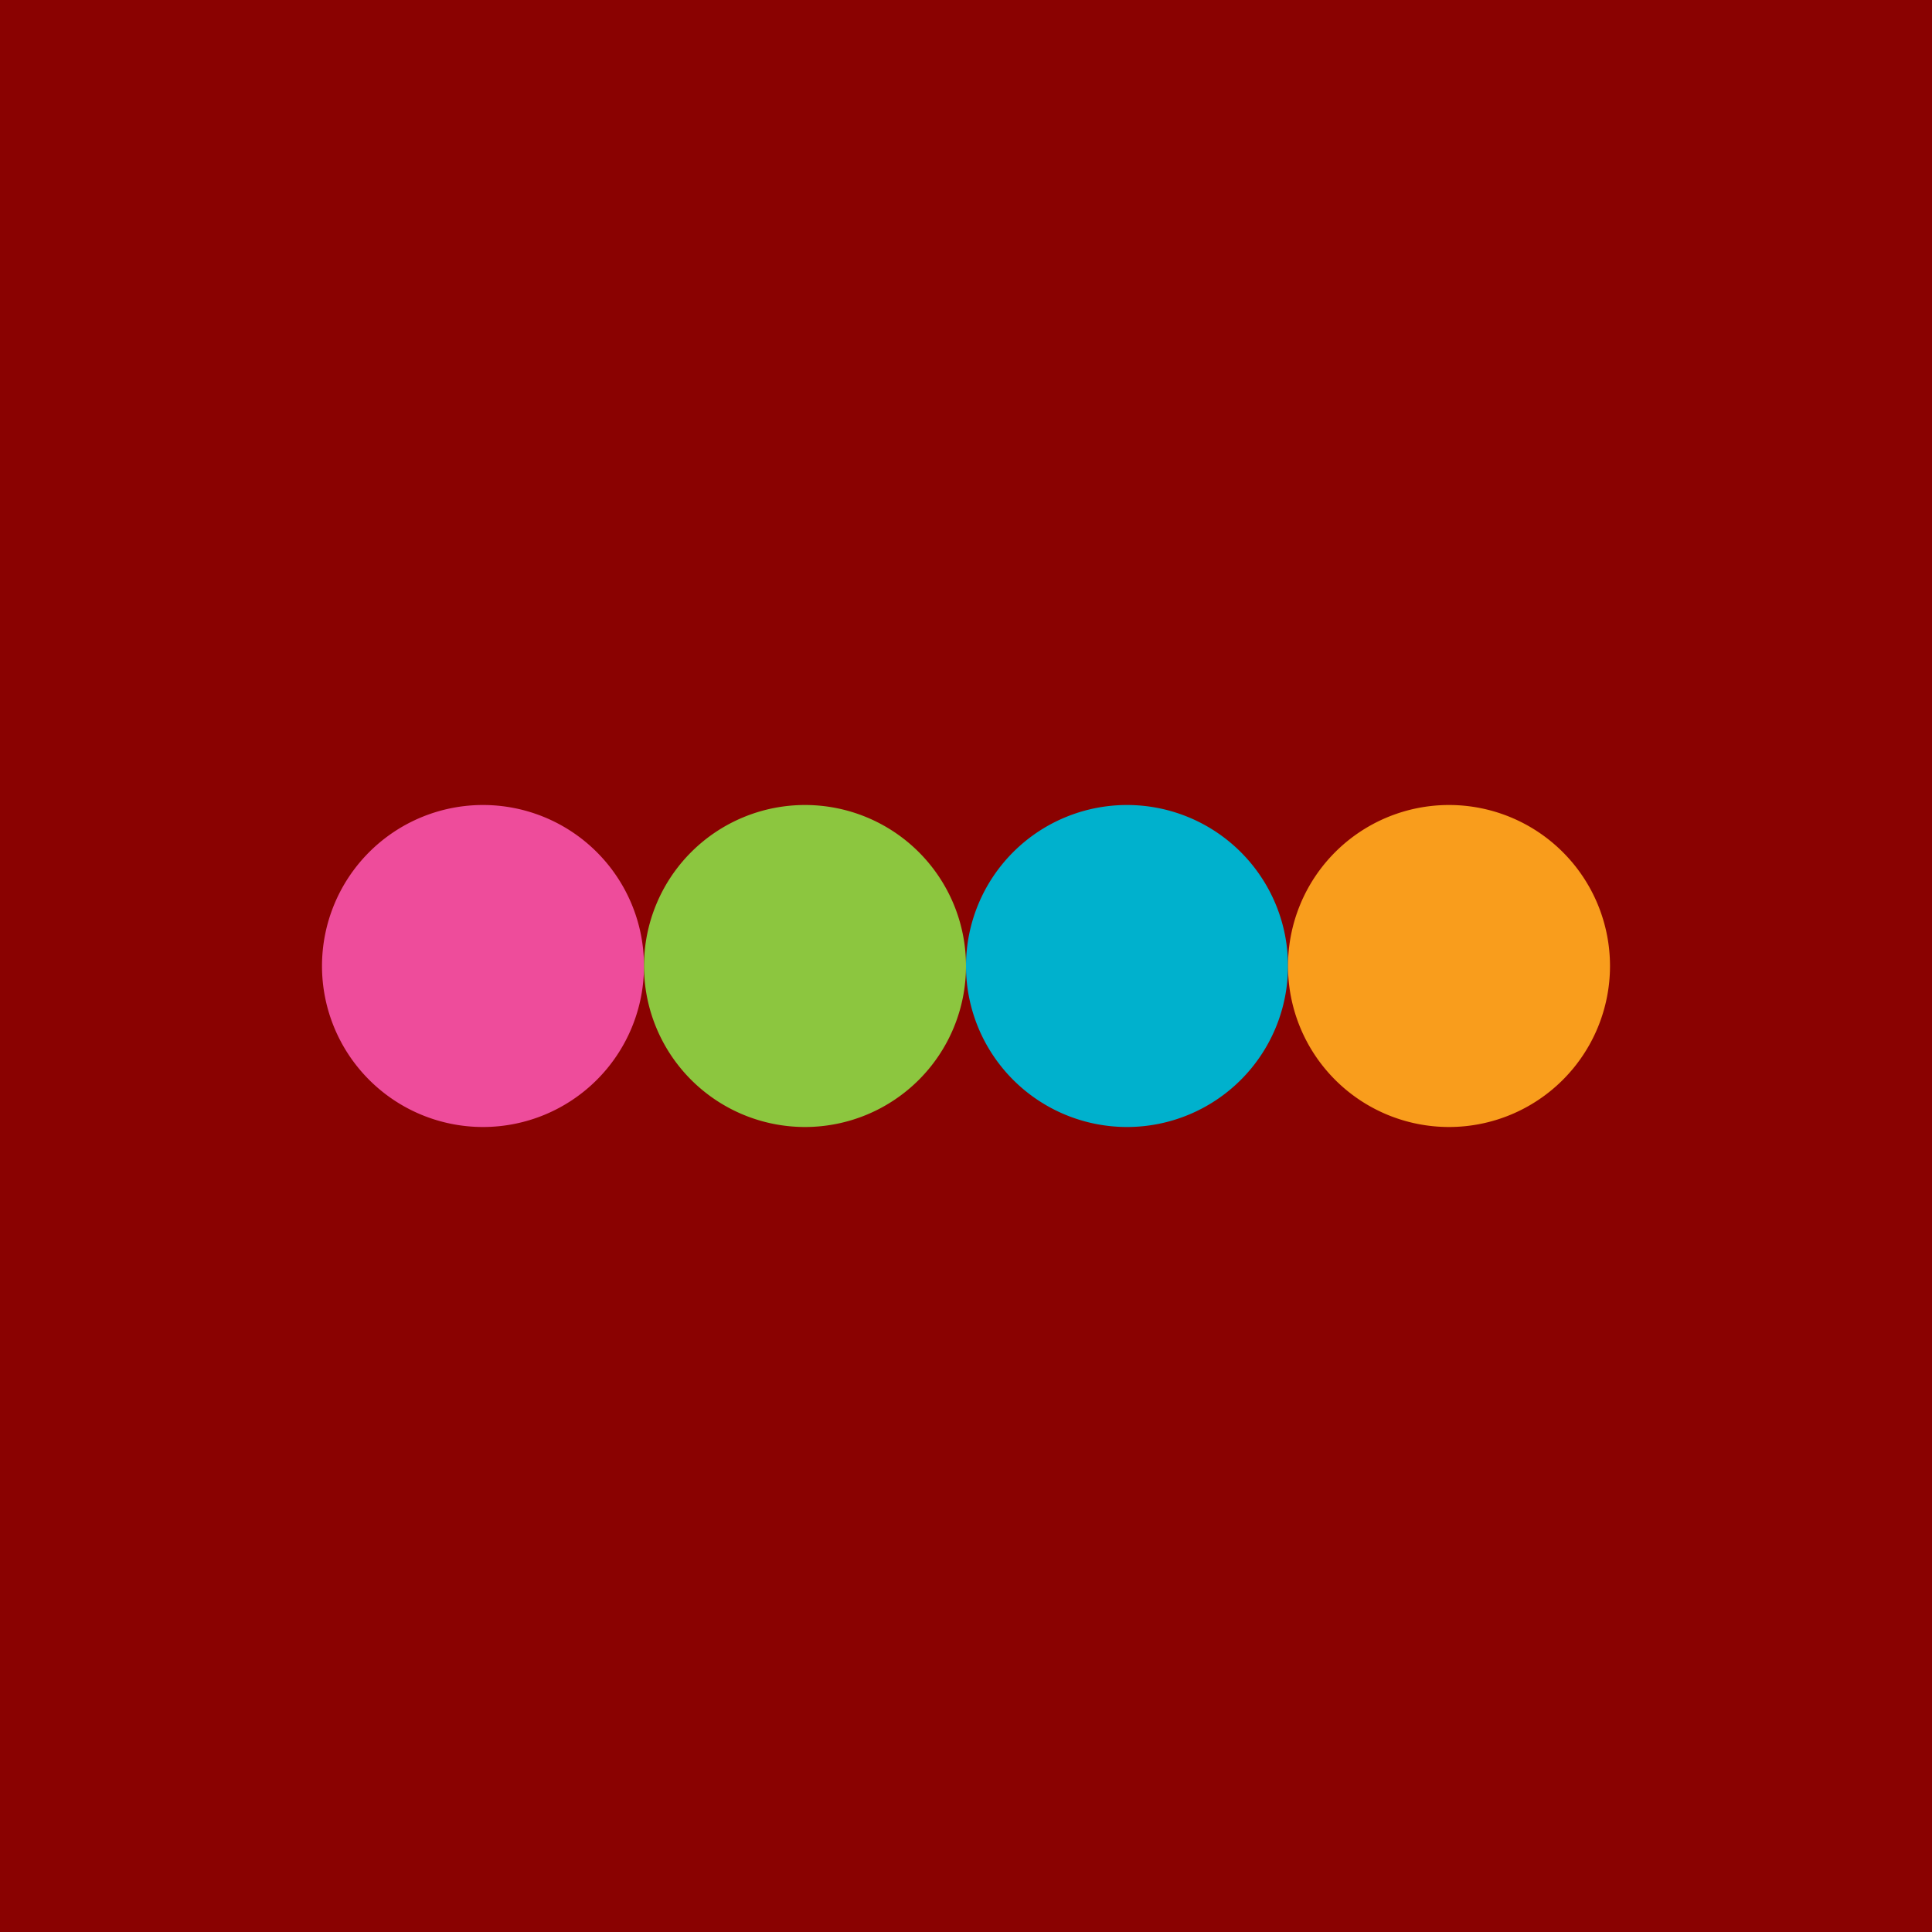 <!-- by TradingView --><svg width="18" height="18" viewBox="0 0 18 18" xmlns="http://www.w3.org/2000/svg"><path fill="#8A0201" d="M0 0h18v18H0z"/><path d="M6 9a1.5 1.5 0 1 1-3 0 1.5 1.5 0 0 1 3 0Z" fill="#EE4C9B"/><path d="M9 9a1.5 1.5 0 1 1-3 0 1.5 1.5 0 0 1 3 0Z" fill="#8CC63F"/><path d="M12 9a1.5 1.5 0 1 1-3 0 1.5 1.5 0 0 1 3 0Z" fill="#00B1CD"/><path d="M15 9a1.5 1.5 0 1 1-3 0 1.5 1.5 0 0 1 3 0Z" fill="#F99D1C"/></svg>